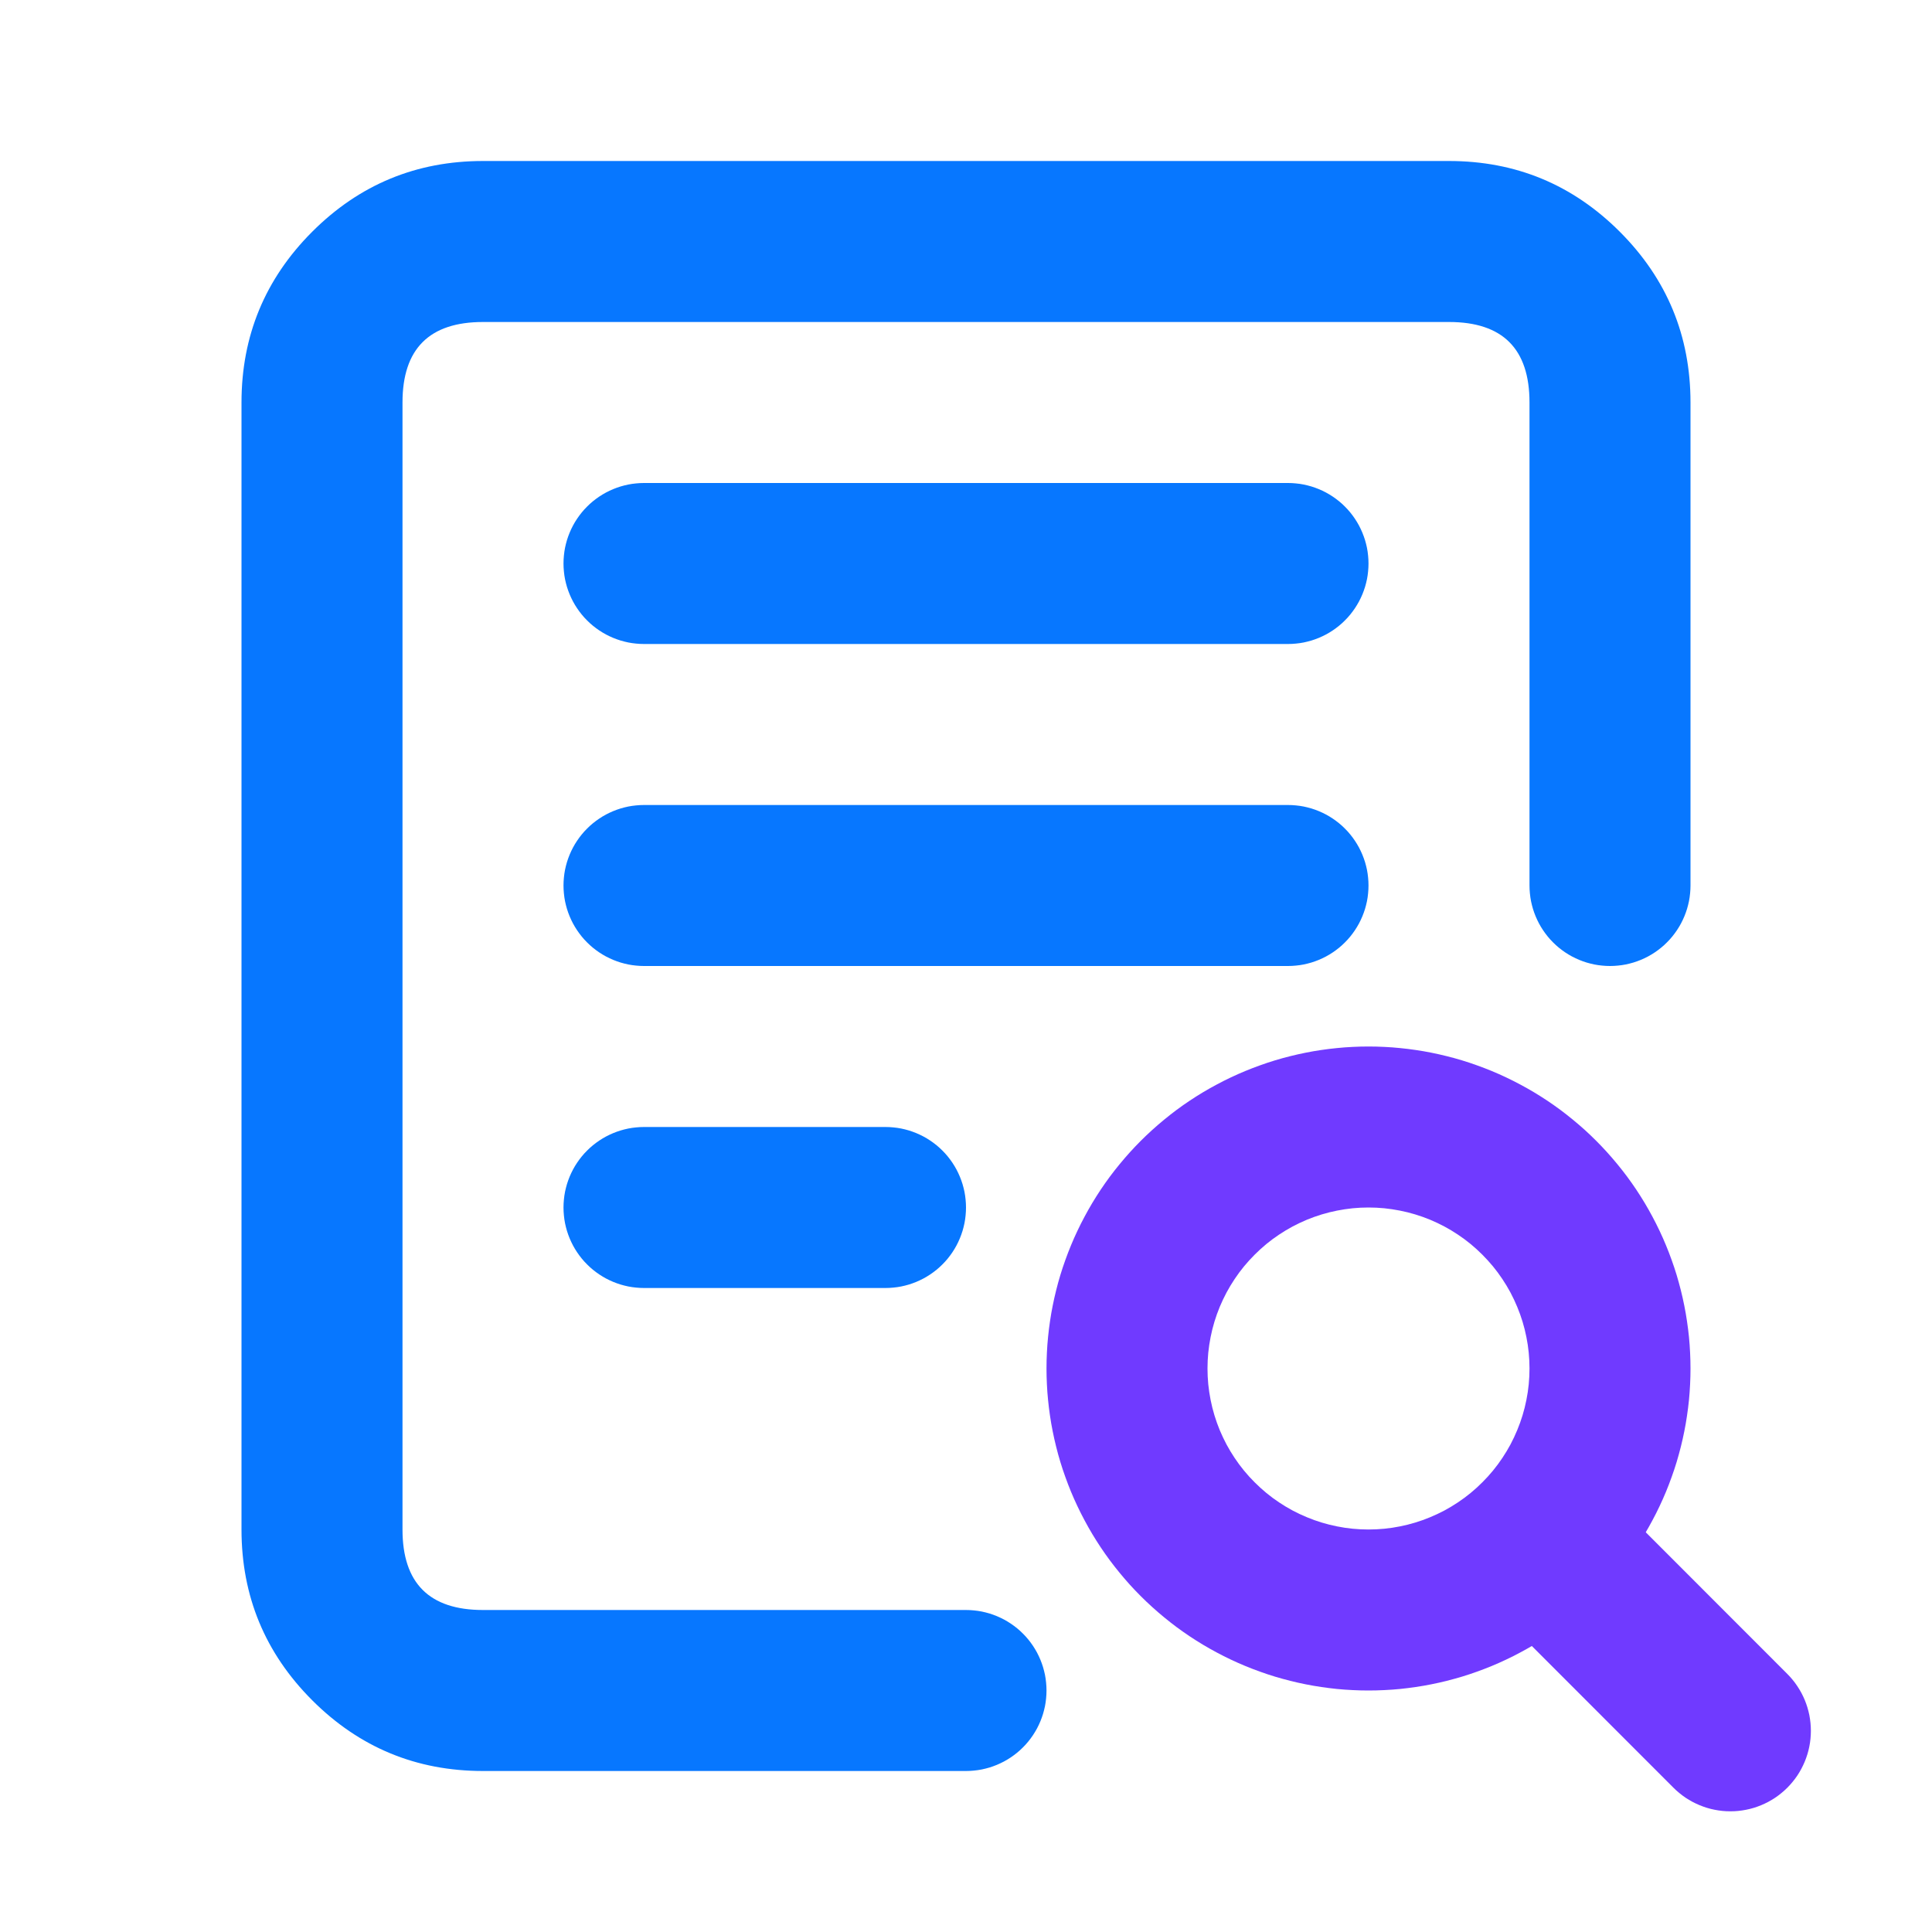 <svg xmlns="http://www.w3.org/2000/svg" xmlns:xlink="http://www.w3.org/1999/xlink" fill="none" version="1.1" width="48" height="48" viewBox="0 0 48 48"><defs><clipPath id="master_svg0_40_64669"><rect x="0" y="0" width="48" height="48" rx="0"/></clipPath></defs><g clip-path="url(#master_svg0_40_64669)"><g><path d="M38,10L38,22Q38,22.098,38.01,22.196Q38.019,22.294,38.038,22.39Q38.058,22.486,38.086,22.581Q38.115,22.675,38.152,22.765Q38.19,22.856,38.236,22.943Q38.282,23.029,38.337,23.111Q38.392,23.193,38.454,23.269Q38.516,23.345,38.586,23.414Q38.655,23.484,38.731,23.546Q38.807,23.608,38.889,23.663Q38.971,23.718,39.057,23.764Q39.144,23.81,39.235,23.848Q39.325,23.885,39.419,23.914Q39.514,23.942,39.61,23.962Q39.706,23.981,39.804,23.99Q39.902,24,40,24Q40.098,24,40.196,23.99Q40.294,23.981,40.39,23.962Q40.486,23.942,40.581,23.914Q40.675,23.885,40.765,23.848Q40.856,23.81,40.943,23.764Q41.029,23.718,41.111,23.663Q41.193,23.608,41.269,23.546Q41.345,23.484,41.414,23.414Q41.484,23.345,41.546,23.269Q41.608,23.193,41.663,23.111Q41.718,23.029,41.764,22.943Q41.81,22.856,41.848,22.765Q41.885,22.675,41.914,22.581Q41.942,22.486,41.962,22.39Q41.981,22.294,41.99,22.196Q42,22.098,42,22L42,10Q42,7.515,40.243,5.757Q38.485,4,36,4L12,4Q9.515,4,7.757,5.757Q6,7.515,6,10L6,38Q6,40.485,7.757,42.243Q9.515,44,12,44L24,44Q24.098,44,24.196,43.99Q24.294,43.981,24.39,43.962Q24.486,43.942,24.581,43.914Q24.675,43.885,24.765,43.848Q24.856,43.81,24.943,43.764Q25.029,43.718,25.111,43.663Q25.193,43.608,25.269,43.546Q25.345,43.484,25.414,43.414Q25.484,43.345,25.546,43.269Q25.608,43.193,25.663,43.111Q25.718,43.029,25.764,42.943Q25.81,42.856,25.848,42.765Q25.885,42.675,25.914,42.581Q25.942,42.486,25.962,42.39Q25.981,42.294,25.99,42.196Q26,42.098,26,42Q26,41.902,25.99,41.804Q25.981,41.706,25.962,41.61Q25.942,41.514,25.914,41.419Q25.885,41.325,25.848,41.235Q25.81,41.144,25.764,41.057Q25.718,40.971,25.663,40.889Q25.608,40.807,25.546,40.731Q25.484,40.655,25.414,40.586Q25.345,40.516,25.269,40.454Q25.193,40.392,25.111,40.337Q25.029,40.282,24.943,40.236Q24.856,40.19,24.765,40.152Q24.675,40.115,24.581,40.086Q24.486,40.058,24.39,40.038Q24.294,40.019,24.196,40.01Q24.098,40,24,40L12,40Q10,40,10,38L10,10Q10,8,12,8L36,8Q38,8,38,10Z" fill-rule="evenodd" fill="#0777FF" fill-opacity="1"/></g><g><path d="M16,12L32,12Q32.098,12,32.196,12.01Q32.294,12.019,32.39,12.038Q32.486,12.058,32.581,12.086Q32.675,12.115,32.765,12.152Q32.856,12.19,32.943,12.236Q33.029,12.282,33.111,12.337Q33.193,12.392,33.269,12.454Q33.345,12.516,33.414,12.586Q33.484,12.655,33.546,12.731Q33.608,12.807,33.663,12.889Q33.718,12.971,33.764,13.057Q33.81,13.144,33.848,13.235Q33.885,13.325,33.914,13.419Q33.942,13.513,33.962,13.61Q33.981,13.706,33.99,13.804Q34,13.902,34,14Q34,14.098,33.99,14.196Q33.981,14.294,33.962,14.39Q33.942,14.487,33.914,14.581Q33.885,14.675,33.848,14.765Q33.81,14.856,33.764,14.943Q33.718,15.029,33.663,15.111Q33.608,15.193,33.546,15.269Q33.484,15.345,33.414,15.414Q33.345,15.484,33.269,15.546Q33.193,15.608,33.111,15.663Q33.029,15.718,32.943,15.764Q32.856,15.81,32.765,15.848Q32.675,15.885,32.581,15.914Q32.486,15.942,32.39,15.962Q32.294,15.981,32.196,15.99Q32.098,16,32,16L16,16Q15.902,16,15.804,15.99Q15.706,15.981,15.61,15.962Q15.513,15.942,15.419,15.914Q15.325,15.885,15.235,15.848Q15.144,15.81,15.057,15.764Q14.971,15.718,14.889,15.663Q14.807,15.608,14.731,15.546Q14.655,15.484,14.586,15.414Q14.516,15.345,14.454,15.269Q14.392,15.193,14.337,15.111Q14.282,15.029,14.236,14.943Q14.19,14.856,14.152,14.765Q14.115,14.675,14.086,14.581Q14.058,14.487,14.038,14.39Q14.019,14.294,14.01,14.196Q14,14.098,14,14Q14,13.902,14.01,13.804Q14.019,13.706,14.038,13.61Q14.058,13.513,14.086,13.419Q14.115,13.325,14.152,13.235Q14.19,13.144,14.236,13.057Q14.282,12.971,14.337,12.889Q14.392,12.807,14.454,12.731Q14.516,12.655,14.586,12.586Q14.655,12.516,14.731,12.454Q14.807,12.392,14.889,12.337Q14.971,12.282,15.057,12.236Q15.144,12.19,15.235,12.152Q15.325,12.115,15.419,12.086Q15.513,12.058,15.61,12.038Q15.706,12.019,15.804,12.01Q15.902,12,16,12Z" fill-rule="evenodd" fill="#0777FF" fill-opacity="1"/></g><g><path d="M16,20L32,20Q32.098,20,32.196,20.01Q32.294,20.019,32.39,20.038Q32.486,20.058,32.581,20.086Q32.675,20.115,32.765,20.152Q32.856,20.19,32.943,20.236Q33.029,20.282,33.111,20.337Q33.193,20.392,33.269,20.454Q33.345,20.516,33.414,20.586Q33.484,20.655,33.546,20.731Q33.608,20.807,33.663,20.889Q33.718,20.971,33.764,21.057Q33.81,21.144,33.848,21.235Q33.885,21.325,33.914,21.419Q33.942,21.513,33.962,21.61Q33.981,21.706,33.99,21.804Q34,21.902,34,22Q34,22.098,33.99,22.196Q33.981,22.294,33.962,22.39Q33.942,22.487,33.914,22.581Q33.885,22.675,33.848,22.765Q33.81,22.856,33.764,22.943Q33.718,23.029,33.663,23.111Q33.608,23.193,33.546,23.269Q33.484,23.345,33.414,23.414Q33.345,23.484,33.269,23.546Q33.193,23.608,33.111,23.663Q33.029,23.718,32.943,23.764Q32.856,23.81,32.765,23.848Q32.675,23.885,32.581,23.914Q32.486,23.942,32.39,23.962Q32.294,23.981,32.196,23.99Q32.098,24,32,24L16,24Q15.902,24,15.804,23.99Q15.706,23.981,15.61,23.962Q15.513,23.942,15.419,23.914Q15.325,23.885,15.235,23.848Q15.144,23.81,15.057,23.764Q14.971,23.718,14.889,23.663Q14.807,23.608,14.731,23.546Q14.655,23.484,14.586,23.414Q14.516,23.345,14.454,23.269Q14.392,23.193,14.337,23.111Q14.282,23.029,14.236,22.943Q14.19,22.856,14.152,22.765Q14.115,22.675,14.086,22.581Q14.058,22.487,14.038,22.39Q14.019,22.294,14.01,22.196Q14,22.098,14,22Q14,21.902,14.01,21.804Q14.019,21.706,14.038,21.61Q14.058,21.513,14.086,21.419Q14.115,21.325,14.152,21.235Q14.19,21.144,14.236,21.057Q14.282,20.971,14.337,20.889Q14.392,20.807,14.454,20.731Q14.516,20.655,14.586,20.586Q14.655,20.516,14.731,20.454Q14.807,20.392,14.889,20.337Q14.971,20.282,15.057,20.236Q15.144,20.19,15.235,20.152Q15.325,20.115,15.419,20.086Q15.513,20.058,15.61,20.038Q15.706,20.019,15.804,20.01Q15.902,20,16,20Z" fill-rule="evenodd" fill="#0777FF" fill-opacity="1"/></g><g><path d="M16,28L22,28Q22.098,28,22.196,28.01Q22.294,28.019,22.39,28.038Q22.487,28.058,22.581,28.086Q22.675,28.115,22.765,28.152Q22.856,28.19,22.943,28.236Q23.029,28.282,23.111,28.337Q23.193,28.392,23.269,28.454Q23.345,28.516,23.414,28.586Q23.484,28.655,23.546,28.731Q23.608,28.807,23.663,28.889Q23.718,28.971,23.764,29.057Q23.81,29.144,23.848,29.235Q23.885,29.325,23.914,29.419Q23.942,29.513,23.962,29.61Q23.981,29.706,23.99,29.804Q24,29.902,24,30Q24,30.098,23.99,30.196Q23.981,30.294,23.962,30.39Q23.942,30.487,23.914,30.581Q23.885,30.675,23.848,30.765Q23.81,30.856,23.764,30.943Q23.718,31.029,23.663,31.111Q23.608,31.193,23.546,31.269Q23.484,31.345,23.414,31.414Q23.345,31.484,23.269,31.546Q23.193,31.608,23.111,31.663Q23.029,31.718,22.943,31.764Q22.856,31.81,22.765,31.848Q22.675,31.885,22.581,31.914Q22.487,31.942,22.39,31.962Q22.294,31.981,22.196,31.99Q22.098,32,22,32L16,32Q15.902,32,15.804,31.99Q15.706,31.981,15.61,31.962Q15.513,31.942,15.419,31.914Q15.325,31.885,15.235,31.848Q15.144,31.81,15.057,31.764Q14.971,31.718,14.889,31.663Q14.807,31.608,14.731,31.546Q14.655,31.484,14.586,31.414Q14.516,31.345,14.454,31.269Q14.392,31.193,14.337,31.111Q14.282,31.029,14.236,30.943Q14.19,30.856,14.152,30.765Q14.115,30.675,14.086,30.581Q14.058,30.487,14.038,30.39Q14.019,30.294,14.01,30.196Q14,30.098,14,30Q14,29.902,14.01,29.804Q14.019,29.706,14.038,29.61Q14.058,29.513,14.086,29.419Q14.115,29.325,14.152,29.235Q14.19,29.144,14.236,29.057Q14.282,28.971,14.337,28.889Q14.392,28.807,14.454,28.731Q14.516,28.655,14.586,28.586Q14.655,28.516,14.731,28.454Q14.807,28.392,14.889,28.337Q14.971,28.282,15.057,28.236Q15.144,28.19,15.235,28.152Q15.325,28.115,15.419,28.086Q15.513,28.058,15.61,28.038Q15.706,28.019,15.804,28.01Q15.902,28,16,28Z" fill-rule="evenodd" fill="#0777FF" fill-opacity="1"/></g><g transform="matrix(0.707,-0.707,0.707,0.707,-16.156,39.001)"><path d="M37.002,39.001Q37.002,38.903,37.012,38.805Q37.021,38.708,37.041,38.611Q37.06,38.515,37.088,38.421Q37.117,38.327,37.154,38.236Q37.192,38.145,37.238,38.059Q37.285,37.972,37.339,37.89Q37.394,37.809,37.456,37.733Q37.519,37.657,37.588,37.587Q37.657,37.518,37.733,37.456Q37.809,37.393,37.891,37.339Q37.973,37.284,38.059,37.238Q38.146,37.192,38.237,37.154Q38.328,37.117,38.422,37.088Q38.516,37.06,38.612,37.04Q38.708,37.021,38.806,37.012Q38.904,37.002,39.002,37.002Q39.1,37.002,39.198,37.012Q39.296,37.021,39.392,37.04Q39.488,37.06,39.583,37.088Q39.677,37.117,39.767,37.154Q39.858,37.192,39.945,37.238Q40.031,37.284,40.113,37.339Q40.195,37.394,40.271,37.456Q40.347,37.518,40.416,37.588Q40.486,37.657,40.548,37.733Q40.61,37.809,40.665,37.891Q40.719,37.973,40.766,38.059Q40.812,38.146,40.85,38.237Q40.887,38.327,40.916,38.421Q40.944,38.515,40.964,38.612Q40.983,38.708,40.992,38.806Q41.002,38.904,41.002,39.002L41.002,39.003L41,44.659L41,44.66Q41,44.758,40.99,44.856Q40.981,44.954,40.961,45.05Q40.942,45.146,40.914,45.24Q40.885,45.334,40.848,45.425Q40.81,45.516,40.764,45.602Q40.717,45.689,40.663,45.771Q40.608,45.852,40.546,45.928Q40.483,46.004,40.414,46.074Q40.344,46.143,40.269,46.205Q40.193,46.268,40.111,46.322Q40.029,46.377,39.943,46.423Q39.856,46.469,39.765,46.507Q39.674,46.544,39.58,46.573Q39.486,46.602,39.39,46.621Q39.294,46.64,39.196,46.649Q39.098,46.659,39,46.659Q38.902,46.659,38.804,46.649Q38.706,46.64,38.61,46.621Q38.513,46.601,38.419,46.573Q38.325,46.544,38.235,46.507Q38.144,46.469,38.057,46.423Q37.971,46.377,37.889,46.322Q37.807,46.267,37.731,46.205Q37.655,46.143,37.586,46.073Q37.516,46.004,37.454,45.928Q37.392,45.852,37.337,45.77Q37.282,45.689,37.236,45.602Q37.19,45.515,37.152,45.424Q37.115,45.334,37.086,45.24Q37.058,45.146,37.038,45.049Q37.019,44.953,37.01,44.855Q37,44.757,37,44.659L37,44.658L37.002,39.002L37.002,39.001Z" fill-rule="evenodd" fill="#703AFF" fill-opacity="1"/></g><g><path d="M42,34Q42,34.196,41.99,34.393Q41.981,34.589,41.962,34.784Q41.942,34.98,41.913,35.174Q41.885,35.368,41.846,35.561Q41.808,35.753,41.76,35.944Q41.712,36.134,41.656,36.322Q41.599,36.51,41.532,36.695Q41.466,36.88,41.391,37.062Q41.316,37.243,41.232,37.42Q41.148,37.598,41.055,37.771Q40.963,37.944,40.862,38.113Q40.761,38.281,40.652,38.445Q40.543,38.608,40.426,38.766Q40.309,38.923,40.184,39.075Q40.059,39.227,39.928,39.373Q39.796,39.518,39.657,39.657Q39.518,39.796,39.373,39.928Q39.227,40.059,39.075,40.184Q38.923,40.309,38.766,40.426Q38.608,40.543,38.445,40.652Q38.281,40.761,38.113,40.862Q37.944,40.963,37.771,41.055Q37.598,41.148,37.42,41.232Q37.243,41.316,37.062,41.391Q36.88,41.466,36.695,41.532Q36.51,41.599,36.322,41.656Q36.134,41.712,35.944,41.76Q35.753,41.808,35.561,41.846Q35.368,41.885,35.174,41.913Q34.98,41.942,34.784,41.962Q34.589,41.981,34.393,41.99Q34.196,42,34,42Q33.804,42,33.607,41.99Q33.411,41.981,33.216,41.962Q33.02,41.942,32.826,41.913Q32.632,41.885,32.439,41.846Q32.247,41.808,32.056,41.76Q31.866,41.712,31.678,41.656Q31.49,41.599,31.305,41.532Q31.12,41.466,30.939,41.391Q30.757,41.316,30.58,41.232Q30.402,41.148,30.229,41.055Q30.056,40.963,29.887,40.862Q29.719,40.761,29.555,40.652Q29.392,40.543,29.234,40.426Q29.077,40.309,28.925,40.184Q28.773,40.059,28.628,39.928Q28.482,39.796,28.343,39.657Q28.204,39.518,28.072,39.373Q27.941,39.227,27.816,39.075Q27.691,38.923,27.574,38.766Q27.457,38.608,27.348,38.445Q27.239,38.281,27.138,38.113Q27.037,37.944,26.945,37.771Q26.852,37.598,26.768,37.42Q26.684,37.243,26.609,37.062Q26.534,36.88,26.468,36.695Q26.401,36.51,26.344,36.322Q26.287,36.134,26.24,35.944Q26.192,35.753,26.154,35.561Q26.115,35.368,26.087,35.174Q26.058,34.98,26.039,34.784Q26.019,34.589,26.01,34.393Q26,34.196,26,34Q26,33.804,26.01,33.607Q26.019,33.411,26.039,33.216Q26.058,33.02,26.087,32.826Q26.115,32.632,26.154,32.439Q26.192,32.247,26.24,32.056Q26.287,31.866,26.344,31.678Q26.401,31.49,26.468,31.305Q26.534,31.12,26.609,30.939Q26.684,30.757,26.768,30.58Q26.852,30.402,26.945,30.229Q27.037,30.056,27.138,29.887Q27.239,29.719,27.348,29.555Q27.457,29.392,27.574,29.234Q27.691,29.077,27.816,28.925Q27.941,28.773,28.072,28.628Q28.204,28.482,28.343,28.343Q28.482,28.204,28.628,28.072Q28.773,27.941,28.925,27.816Q29.077,27.691,29.234,27.574Q29.392,27.457,29.555,27.348Q29.719,27.239,29.887,27.138Q30.056,27.037,30.229,26.945Q30.402,26.852,30.58,26.768Q30.757,26.684,30.939,26.609Q31.12,26.534,31.305,26.468Q31.49,26.401,31.678,26.344Q31.866,26.287,32.056,26.24Q32.247,26.192,32.439,26.154Q32.632,26.115,32.826,26.087Q33.02,26.058,33.216,26.039Q33.411,26.019,33.607,26.01Q33.804,26,34,26Q34.196,26,34.393,26.01Q34.589,26.019,34.784,26.039Q34.98,26.058,35.174,26.087Q35.368,26.115,35.561,26.154Q35.753,26.192,35.944,26.24Q36.134,26.287,36.322,26.344Q36.51,26.401,36.695,26.468Q36.88,26.534,37.062,26.609Q37.243,26.684,37.42,26.768Q37.598,26.852,37.771,26.945Q37.944,27.037,38.113,27.138Q38.281,27.239,38.445,27.348Q38.608,27.457,38.766,27.574Q38.923,27.691,39.075,27.816Q39.227,27.941,39.373,28.072Q39.518,28.204,39.657,28.343Q39.796,28.482,39.928,28.628Q40.059,28.773,40.184,28.925Q40.309,29.077,40.426,29.234Q40.543,29.392,40.652,29.555Q40.761,29.719,40.862,29.887Q40.963,30.056,41.055,30.229Q41.148,30.402,41.232,30.58Q41.316,30.757,41.391,30.939Q41.466,31.12,41.532,31.305Q41.599,31.49,41.656,31.678Q41.712,31.866,41.76,32.056Q41.808,32.247,41.846,32.439Q41.885,32.632,41.913,32.826Q41.942,33.02,41.962,33.216Q41.981,33.411,41.99,33.607Q42,33.804,42,34ZM38,34Q38,33.803,37.981,33.608Q37.962,33.412,37.923,33.22Q37.885,33.027,37.828,32.839Q37.771,32.651,37.695,32.469Q37.62,32.288,37.528,32.114Q37.435,31.941,37.326,31.778Q37.217,31.614,37.092,31.462Q36.967,31.311,36.828,31.172Q36.69,31.033,36.538,30.908Q36.386,30.783,36.222,30.674Q36.059,30.565,35.886,30.472Q35.712,30.38,35.531,30.304Q35.349,30.229,35.161,30.172Q34.973,30.115,34.78,30.077Q34.588,30.039,34.392,30.019Q34.197,30,34,30Q33.803,30,33.608,30.019Q33.412,30.039,33.22,30.077Q33.027,30.115,32.839,30.172Q32.651,30.229,32.469,30.304Q32.288,30.38,32.114,30.472Q31.941,30.565,31.778,30.674Q31.614,30.783,31.462,30.908Q31.311,31.033,31.172,31.172Q31.033,31.311,30.908,31.462Q30.783,31.614,30.674,31.778Q30.565,31.941,30.472,32.114Q30.38,32.288,30.304,32.469Q30.229,32.651,30.172,32.839Q30.115,33.027,30.077,33.22Q30.039,33.412,30.019,33.608Q30,33.803,30,34Q30,34.197,30.019,34.392Q30.039,34.588,30.077,34.78Q30.115,34.973,30.172,35.161Q30.229,35.349,30.304,35.531Q30.38,35.712,30.472,35.886Q30.565,36.059,30.674,36.222Q30.783,36.386,30.908,36.538Q31.033,36.69,31.172,36.828Q31.311,36.967,31.462,37.092Q31.614,37.217,31.778,37.326Q31.941,37.435,32.114,37.528Q32.288,37.62,32.469,37.695Q32.651,37.771,32.839,37.828Q33.027,37.885,33.22,37.923Q33.412,37.962,33.608,37.981Q33.803,38,34,38Q34.197,38,34.392,37.981Q34.588,37.962,34.78,37.923Q34.973,37.885,35.161,37.828Q35.349,37.771,35.531,37.695Q35.712,37.62,35.886,37.528Q36.059,37.435,36.222,37.326Q36.386,37.217,36.538,37.092Q36.69,36.967,36.828,36.828Q36.967,36.69,37.092,36.538Q37.217,36.386,37.326,36.222Q37.435,36.059,37.528,35.886Q37.62,35.712,37.695,35.531Q37.771,35.349,37.828,35.161Q37.885,34.973,37.923,34.78Q37.962,34.588,37.981,34.392Q38,34.197,38,34Z" fill="#703AFF" fill-opacity="1"/></g></g></svg>